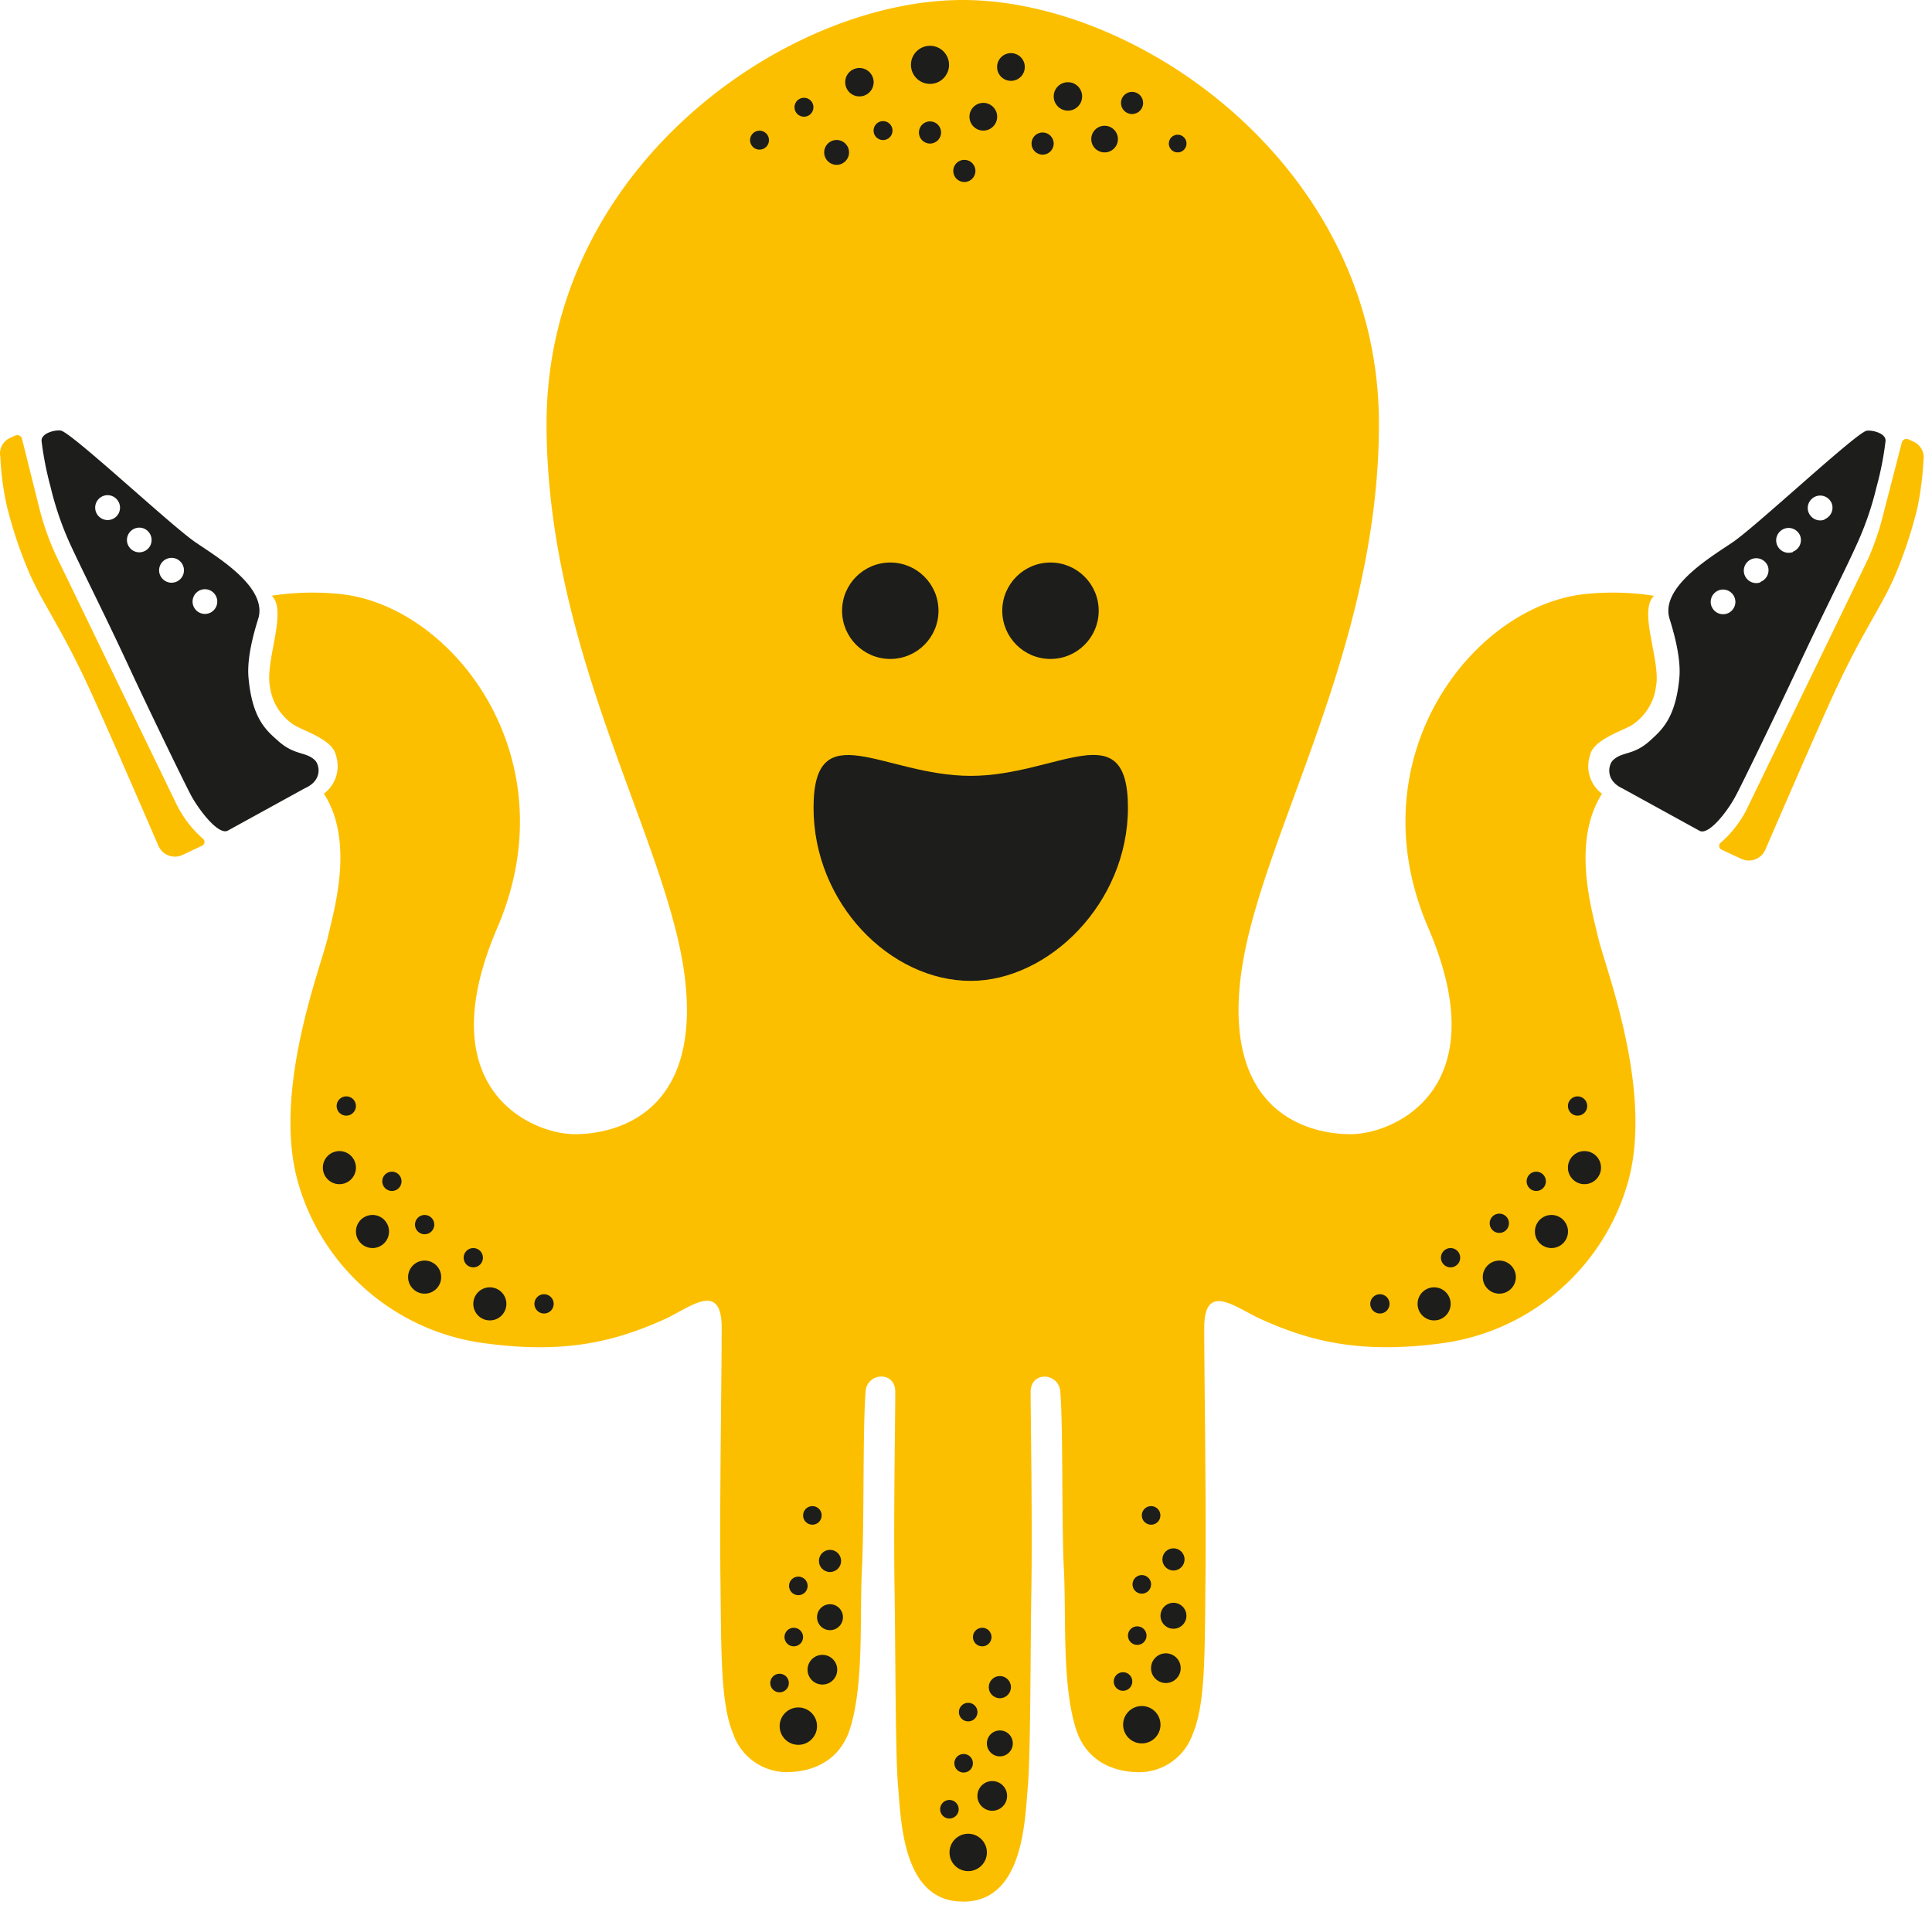 <svg viewBox="0 0 216 213" style="fill-rule:evenodd;clip-rule:evenodd;stroke-linejoin:round;stroke-miterlimit:2" xml:space="preserve" xmlns="http://www.w3.org/2000/svg"><g transform="translate(-34.195 -35.41)"><path style="fill:#fcbf00;fill-rule:nonzero" d="M141.87 248c-6.81.05-6.93-9.12-7.27-12.89-.31-3.51-.28-14.85-.39-21.82-.13-7.72.08-19.51.08-22.26 0-2.41-3.17-2.17-3.32-.05-.33 4.36-.14 14.63-.41 19.87-.27 5.24.25 12.72-1.31 17.76-1.56 5.04-6.51 4.92-7.28 4.92a6.361 6.361 0 0 1-5.81-4.29c-1.4-3.41-1.32-8.76-1.42-17.38-.1-8.62.14-22.69.14-28 0-5.31-3.54-2.28-6.3-1-5.46 2.46-11.09 4-20.45 2.69-9.858-1.385-17.996-8.518-20.66-18.11-2.82-10.27 2.65-24 3.39-27.3.67-3 3-10.6-.45-16 1.33-.996 1.869-2.748 1.33-4.32-.37-1.81-3.9-2.78-4.81-3.45a6.056 6.056 0 0 1-2.56-4.23c-.55-2.9 2-8.45.2-10.13a30 30 0 0 1 7.43-.21c12.65 1.11 26 18.2 17.81 37.3-7.84 18.19 3.91 23.11 8.65 23.11 4.45 0 14.12-2.18 12.31-17.43-1.81-15.25-15.47-36.21-15.47-62 0-28.61 26.75-47.37 46.53-47.37 19.79 0 46.53 18.76 46.53 47.37 0 25.77-13.66 46.73-15.47 62-1.81 15.27 7.87 17.43 12.31 17.43 4.75 0 16.49-4.92 8.66-23.11-8.23-19.1 5.16-36.19 17.8-37.3a29.939 29.939 0 0 1 7.47.22c-1.83 1.68.76 7.23.21 10.13a6.056 6.056 0 0 1-2.56 4.23c-.91.67-4.44 1.64-4.81 3.45a3.849 3.849 0 0 0 1.33 4.32c-3.43 5.41-1.13 13-.45 16 .74 3.28 6.21 17 3.39 27.3-2.669 9.589-10.804 16.72-20.66 18.11-9.36 1.28-15-.23-20.45-2.69-2.76-1.25-6.3-4.26-6.3 1s.23 19.37.14 28c-.09 8.63 0 14-1.42 17.38a6.371 6.371 0 0 1-5.81 4.29c-.77 0-5.73.12-7.28-4.92-1.55-5.04-1.05-12.52-1.32-17.76-.27-5.24-.07-15.51-.4-19.87-.16-2.12-3.32-2.36-3.32.05 0 2.75.21 14.54.08 22.26-.11 7-.08 18.31-.39 21.82-.34 3.77-.46 12.94-7.28 12.89l.04-.01Z"></path><circle style="fill:#1d1d1b" r="5.39" cy="103.69" cx="133.73"></circle><circle style="fill:#1d1d1b" r="5.39" cy="103.69" cx="151.64"></circle><path style="fill:#1d1d1b;fill-rule:nonzero" d="M160.3 125.71c0 10.69-8.89 19.36-17.58 19.36-9 0-17.57-8.67-17.57-19.36s7.87-3.56 17.57-3.56 17.58-7.15 17.58 3.56Z"></path><circle style="fill:#1d1d1b" r="2.13" cy="42.66" cx="138.17"></circle><circle style="fill:#1d1d1b" r="1.85" cy="165.95" cx="72.14"></circle><circle style="fill:#1d1d1b" r="1.85" cy="173.09" cx="75.84"></circle><circle style="fill:#1d1d1b" r="1.85" cy="178.19" cx="81.67"></circle><circle style="fill:#1d1d1b" r="1.85" cy="181.18" cx="88.96"></circle><circle style="fill:#1d1d1b" r="2.09" cy="228.39" cx="123.45"></circle><circle style="fill:#1d1d1b" r="1.55" cy="42.9" cx="147.22"></circle><circle style="fill:#1d1d1b" r="1.55" cy="48.46" cx="144.13"></circle><circle style="fill:#1d1d1b" r="1.24" cy="46.92" cx="160.76"></circle><circle style="fill:#1d1d1b" r="1.24" cy="51.46" cx="150.76"></circle><circle style="fill:#1d1d1b" r="1.49" cy="50.96" cx="157.69"></circle><circle style="fill:#1d1d1b" r="1.24" cy="54.52" cx="142.01"></circle><circle style="fill:#1d1d1b" r="1.24" cy="50.22" cx="138.17"></circle><circle style="fill:#1d1d1b" r="1.08" cy="167.48" cx="78.01"></circle><circle style="fill:#1d1d1b" r="1.08" cy="159.06" cx="72.91"></circle><circle style="fill:#1d1d1b" r="1.08" cy="172.32" cx="81.67"></circle><circle style="fill:#1d1d1b" r="1.08" cy="176.02" cx="87.11"></circle><circle style="fill:#1d1d1b" r="1.66" cy="222.08" cx="126.14"></circle><circle style="fill:#1d1d1b" r="1.45" cy="216.21" cx="126.99"></circle><circle style="fill:#1d1d1b" r="1.24" cy="209.92" cx="126.99"></circle><circle style="fill:#1d1d1b" r="1.04" cy="212.71" cx="123.45"></circle><circle style="fill:#1d1d1b" r="1.04" cy="204.83" cx="125.02"></circle><circle style="fill:#1d1d1b" r="1.04" cy="218.43" cx="122.94"></circle><circle style="fill:#1d1d1b" r="1.04" cy="223.57" cx="121.35"></circle><circle style="fill:#1d1d1b" r="2.09" cy="242.51" cx="142.44"></circle><circle style="fill:#1d1d1b" r="1.66" cy="236.19" cx="145.13"></circle><circle style="fill:#1d1d1b" r="1.45" cy="230.32" cx="145.98"></circle><circle style="fill:#1d1d1b" r="1.24" cy="224.03" cx="145.98"></circle><circle style="fill:#1d1d1b" r="1.04" cy="226.82" cx="142.44"></circle><circle style="fill:#1d1d1b" r="1.04" cy="218.43" cx="144.01"></circle><circle style="fill:#1d1d1b" r="1.04" cy="232.54" cx="141.93"></circle><circle style="fill:#1d1d1b" r="1.04" cy="237.68" cx="140.34"></circle><circle style="fill:#1d1d1b" r="2.09" cy="228.23" cx="161.85"></circle><circle style="fill:#1d1d1b" r="1.66" cy="221.91" cx="164.54"></circle><circle style="fill:#1d1d1b" r="1.45" cy="216.05" cx="165.39"></circle><circle style="fill:#1d1d1b" r="1.24" cy="209.75" cx="165.39"></circle><circle style="fill:#1d1d1b" r="1.04" cy="212.54" cx="161.85"></circle><circle style="fill:#1d1d1b" r="1.04" cy="204.83" cx="162.89"></circle><circle style="fill:#1d1d1b" r="1.04" cy="218.27" cx="161.34"></circle><circle style="fill:#1d1d1b" r="1.04" cy="223.4" cx="159.75"></circle><circle style="fill:#1d1d1b" r="1.08" cy="181.18" cx="95.02"></circle><circle style="fill:#1d1d1b" r="1.85" cy="165.95" cx="211.34"></circle><circle style="fill:#1d1d1b" r="1.85" cy="173.09" cx="207.65"></circle><circle style="fill:#1d1d1b" r="1.85" cy="178.19" cx="201.82"></circle><circle style="fill:#1d1d1b" r="1.85" cy="181.18" cx="194.53"></circle><circle style="fill:#1d1d1b" r="1.08" cy="167.48" cx="205.95"></circle><circle style="fill:#1d1d1b" r="1.08" cy="159.06" cx="210.57"></circle><circle style="fill:#1d1d1b" r="1.08" cy="172.17" cx="201.82"></circle><circle style="fill:#1d1d1b" r="1.08" cy="176.02" cx="196.37"></circle><circle style="fill:#1d1d1b" r="1.08" cy="181.18" cx="188.47"></circle><circle style="fill:#1d1d1b" r=".99" cy="51.46" cx="165.86"></circle><circle style="fill:#1d1d1b" r="1.59" cy="46.19" cx="153.59"></circle><circle style="fill:#1d1d1b" r="1.06" cy="50.01" cx="132.92"></circle><circle style="fill:#1d1d1b" r="1.39" cy="52.45" cx="127.73"></circle><circle style="fill:#1d1d1b" r="1.06" cy="47.4" cx="124.08"></circle><circle style="fill:#1d1d1b" r="1.06" cy="51.08" cx="119.11"></circle><circle style="fill:#1d1d1b" r="1.59" cy="44.6" cx="130.28"></circle><path style="fill:#fcbf00;fill-rule:nonzero" d="m226.63 130.38 2.25 1.05a2.004 2.004 0 0 0 2.67-1c.321-.72 5.72-13.26 7.75-17.63 3-6.52 5-9.16 6.6-12.67a49.615 49.615 0 0 0 2.65-7.88c.368-1.763.599-3.551.69-5.35a1.933 1.933 0 0 0-1-2.06l-.67-.31a.541.541 0 0 0-.75.35l-2.05 7.94A29.889 29.889 0 0 1 243 98l-13.34 27.51a12.175 12.175 0 0 1-3.1 4.12.46.46 0 0 0 .07.75Z"></path><path style="fill:#1d1d1b;fill-rule:nonzero" d="M242.88 83.57c-1.15.21-12.27 10.62-14.95 12.45-2.23 1.53-8 4.88-7.12 8.41.12.48 1.38 4.08 1.14 6.75-.42 4.57-2 5.87-3.32 7.07-1.84 1.65-3.08 1.15-4.12 2.17-.46.46-.92 2.21 1.09 3.14l8.64 4.75c1 .45 3-2.06 3.95-3.82.67-1.19 5-10.18 6.91-14.26 3-6.44 5-10.27 6.58-13.73a34.9 34.9 0 0 0 2.32-6.67 34.696 34.696 0 0 0 1-5.11c.08-.89-1.54-1.26-2.12-1.15ZM227.3 104a1.387 1.387 0 0 1-1.847-1.299c0-.757.623-1.38 1.38-1.38a1.384 1.384 0 0 1 1.38 1.38c0 .581-.367 1.102-.913 1.299Zm3.73-3.49c-.155.058-.32.088-.485.088-.763 0-1.39-.628-1.39-1.39 0-.763.627-1.39 1.39-1.39.582 0 1.105.365 1.305.912a1.396 1.396 0 0 1-.85 1.74l.03.04Zm3.61-3.38a1.397 1.397 0 0 1-1.867-1.306c0-.762.628-1.39 1.39-1.39.584 0 1.108.368 1.307.916a1.396 1.396 0 0 1-.83 1.74v.04Zm3.53-3.62a1.397 1.397 0 0 1-1.867-1.306c0-.762.628-1.39 1.39-1.39.584 0 1.108.368 1.307.916a1.396 1.396 0 0 1-.83 1.74v.04Z"></path><path style="fill:#fcbf00;fill-rule:nonzero" d="M56.83 129.94 54.58 131a2.004 2.004 0 0 1-2.66-1c-.322-.718-5.72-13.26-7.75-17.63-3-6.52-5-9.16-6.6-12.67a48.627 48.627 0 0 1-2.65-7.88 32.45 32.45 0 0 1-.69-5.35 1.915 1.915 0 0 1 1-2.06l.67-.31a.552.552 0 0 1 .75.35l2 8a30.13 30.13 0 0 0 1.84 5.13l13.33 27.52a12.374 12.374 0 0 0 3.1 4.11.46.46 0 0 1-.09.73Z"></path><path style="fill:#1d1d1b;fill-rule:nonzero" d="M69.42 120.42c-1-1-2.28-.52-4.12-2.17-1.36-1.2-2.91-2.5-3.32-7.07-.25-2.67 1-6.27 1.13-6.75C64 100.9 58.23 97.55 56 96c-2.68-1.83-13.8-12.24-15-12.45-.58-.11-2.2.26-2.16 1.15.21 1.725.544 3.433 1 5.11a34.8 34.8 0 0 0 2.31 6.67c1.61 3.46 3.59 7.29 6.58 13.73 1.89 4.08 6.24 13.07 6.9 14.26 1 1.76 3 4.27 4 3.82l8.64-4.75c2.07-.91 1.61-2.66 1.15-3.12ZM47.53 92.64a1.384 1.384 0 0 1-1.77.83 1.393 1.393 0 0 1-.925-1.31c0-.762.628-1.39 1.39-1.39a1.397 1.397 0 0 1 1.305 1.87Zm3.53 3.62a1.383 1.383 0 0 1-1.293.897c-.757 0-1.38-.623-1.38-1.38a1.387 1.387 0 0 1 1.853-1.297 1.396 1.396 0 0 1 .82 1.78Zm3.62 3.38a1.393 1.393 0 0 1-1.307.916c-.762 0-1.39-.628-1.39-1.39a1.397 1.397 0 0 1 1.867-1.306 1.397 1.397 0 0 1 .83 1.78Zm3.72 3.5a1.373 1.373 0 0 1-1.77.82 1.382 1.382 0 0 1-.905-1.296c0-.757.623-1.38 1.38-1.38.757 0 1.38.623 1.38 1.38 0 .163-.029.324-.085.476Z"></path></g></svg>